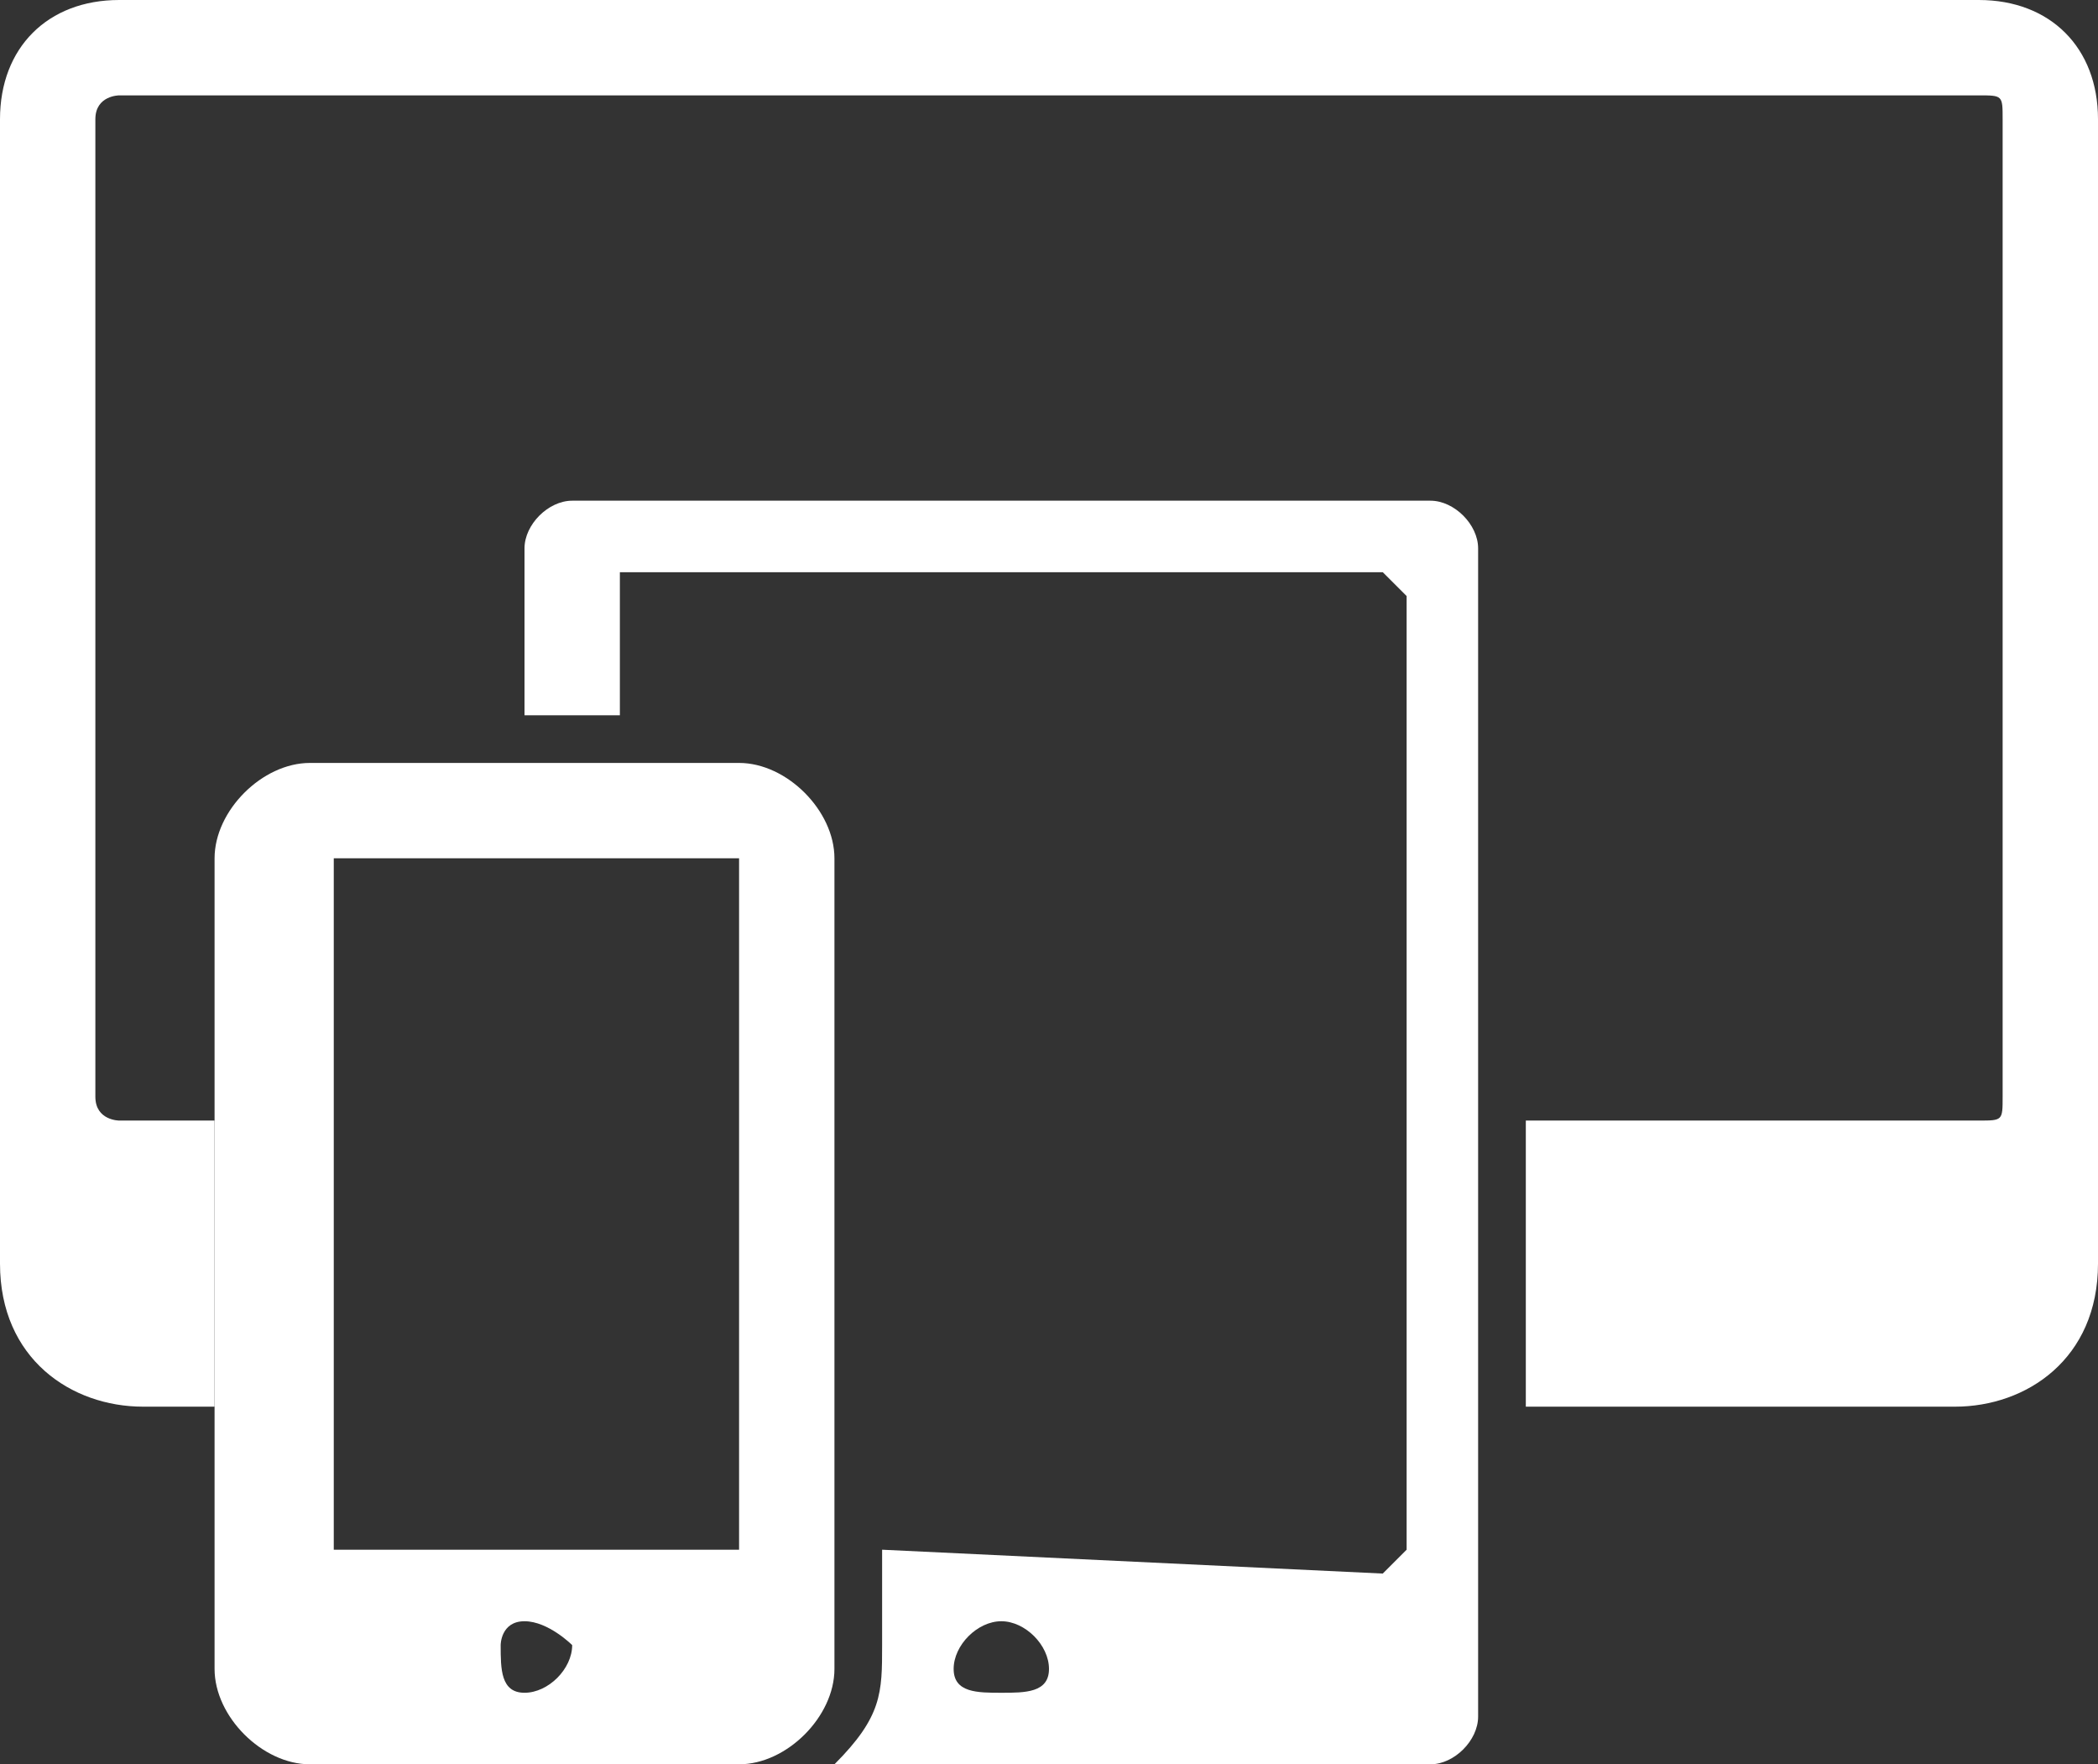 <?xml version="1.0" encoding="utf-8"?>
<!-- Generator: Adobe Illustrator 16.0.0, SVG Export Plug-In . SVG Version: 6.00 Build 0)  -->
<!DOCTYPE svg PUBLIC "-//W3C//DTD SVG 1.1//EN" "http://www.w3.org/Graphics/SVG/1.1/DTD/svg11.dtd">
<svg version="1.1" id="Layer_1" xmlns="http://www.w3.org/2000/svg" xmlns:xlink="http://www.w3.org/1999/xlink" x="0px" y="0px"
	 width="88.019px" height="74.019px" viewBox="0 0 88.019 74.019" enable-background="new 0 0 88.019 74.019" xml:space="preserve">
<rect x="0" y="0" width="88.019" height="74.019" fill="#333333" stroke="none"/>
<path fill="#C93232" stroke="#000000" stroke-width="2" stroke-miterlimit="10" d="M-23.062-309.866"/>
<path fill="#C93232" stroke="#000000" stroke-width="2" stroke-miterlimit="10" d="M-23.062,275.303"/>
<g>
	<path fill-rule="evenodd" clip-rule="evenodd" fill="#FFFFFF" d="M35.008,74.019h25.005c1,0,2-1.001,2-2.001V23.006c0-1-1-2-2-2
		H24.005c-1,0-2,1-2,2v7.002h4.001v-5.002v-1h32.006l1.001,1v40.01l-1.001,1.001l-21.004-1.001v4.002
		C37.008,71.018,37.008,72.018,35.008,74.019L35.008,74.019z M42.009,68.017c1,0,2,1.001,2,2.001s-1,1-2,1c-1,0-2,0-2-1
		S41.009,68.017,42.009,68.017L42.009,68.017z"/>
	<path fill="none" stroke="#FFFFFF" stroke-width="0" stroke-linecap="square" stroke-miterlimit="10" d="M35.008,74.019h25.005
		c1,0,2-1.001,2-2.001V23.006c0-1-1-2-2-2H24.005c-1,0-2,1-2,2v7.002h4.001v-5.002v-1h32.006l1.001,1v40.01l-1.001,1.001
		l-21.004-1.001v4.002C37.008,71.018,37.008,72.018,35.008,74.019L35.008,74.019z M42.009,68.017c1,0,2,1.001,2,2.001s-1,1-2,1
		c-1,0-2,0-2-1S41.009,68.017,42.009,68.017L42.009,68.017z"/>
	<path fill-rule="evenodd" clip-rule="evenodd" fill="#FFFFFF" d="M64.014,47.012v12.003h18.004c3,0,6.001-2.001,6.001-6.002V5.001
		c0-3-2-5.001-5.001-5.001H5.001C2,0,0,2.001,0,5.001v48.012c0,4.001,3,6.002,6.001,6.002h3V47.012H5.001c0,0-1,0-1-1V5.001
		c0-1,1-1,1-1h78.017c1,0,1,0,1,1v41.011c0,1,0,1-1,1H64.014z"/>
	<path fill-rule="evenodd" clip-rule="evenodd" fill="#FFFFFF" d="M13.003,32.008h18.004c2,0,4.001,2,4.001,4.001v34.009
		c0,2-2,4.001-4.001,4.001H13.003c-2,0-4.001-2.001-4.001-4.001V36.009C9.002,34.008,11.002,32.008,13.003,32.008L13.003,32.008z
		 M22.005,68.017c1,0,2,1.001,2,1.001c0,1-1,2-2,2c-1,0-1-1-1-2C21.004,69.018,21.004,68.017,22.005,68.017L22.005,68.017z
		 M14.003,36.009h17.004l0,0v29.007l0,0H14.003l0,0V36.009L14.003,36.009L14.003,36.009z"/>
</g>
</svg>
